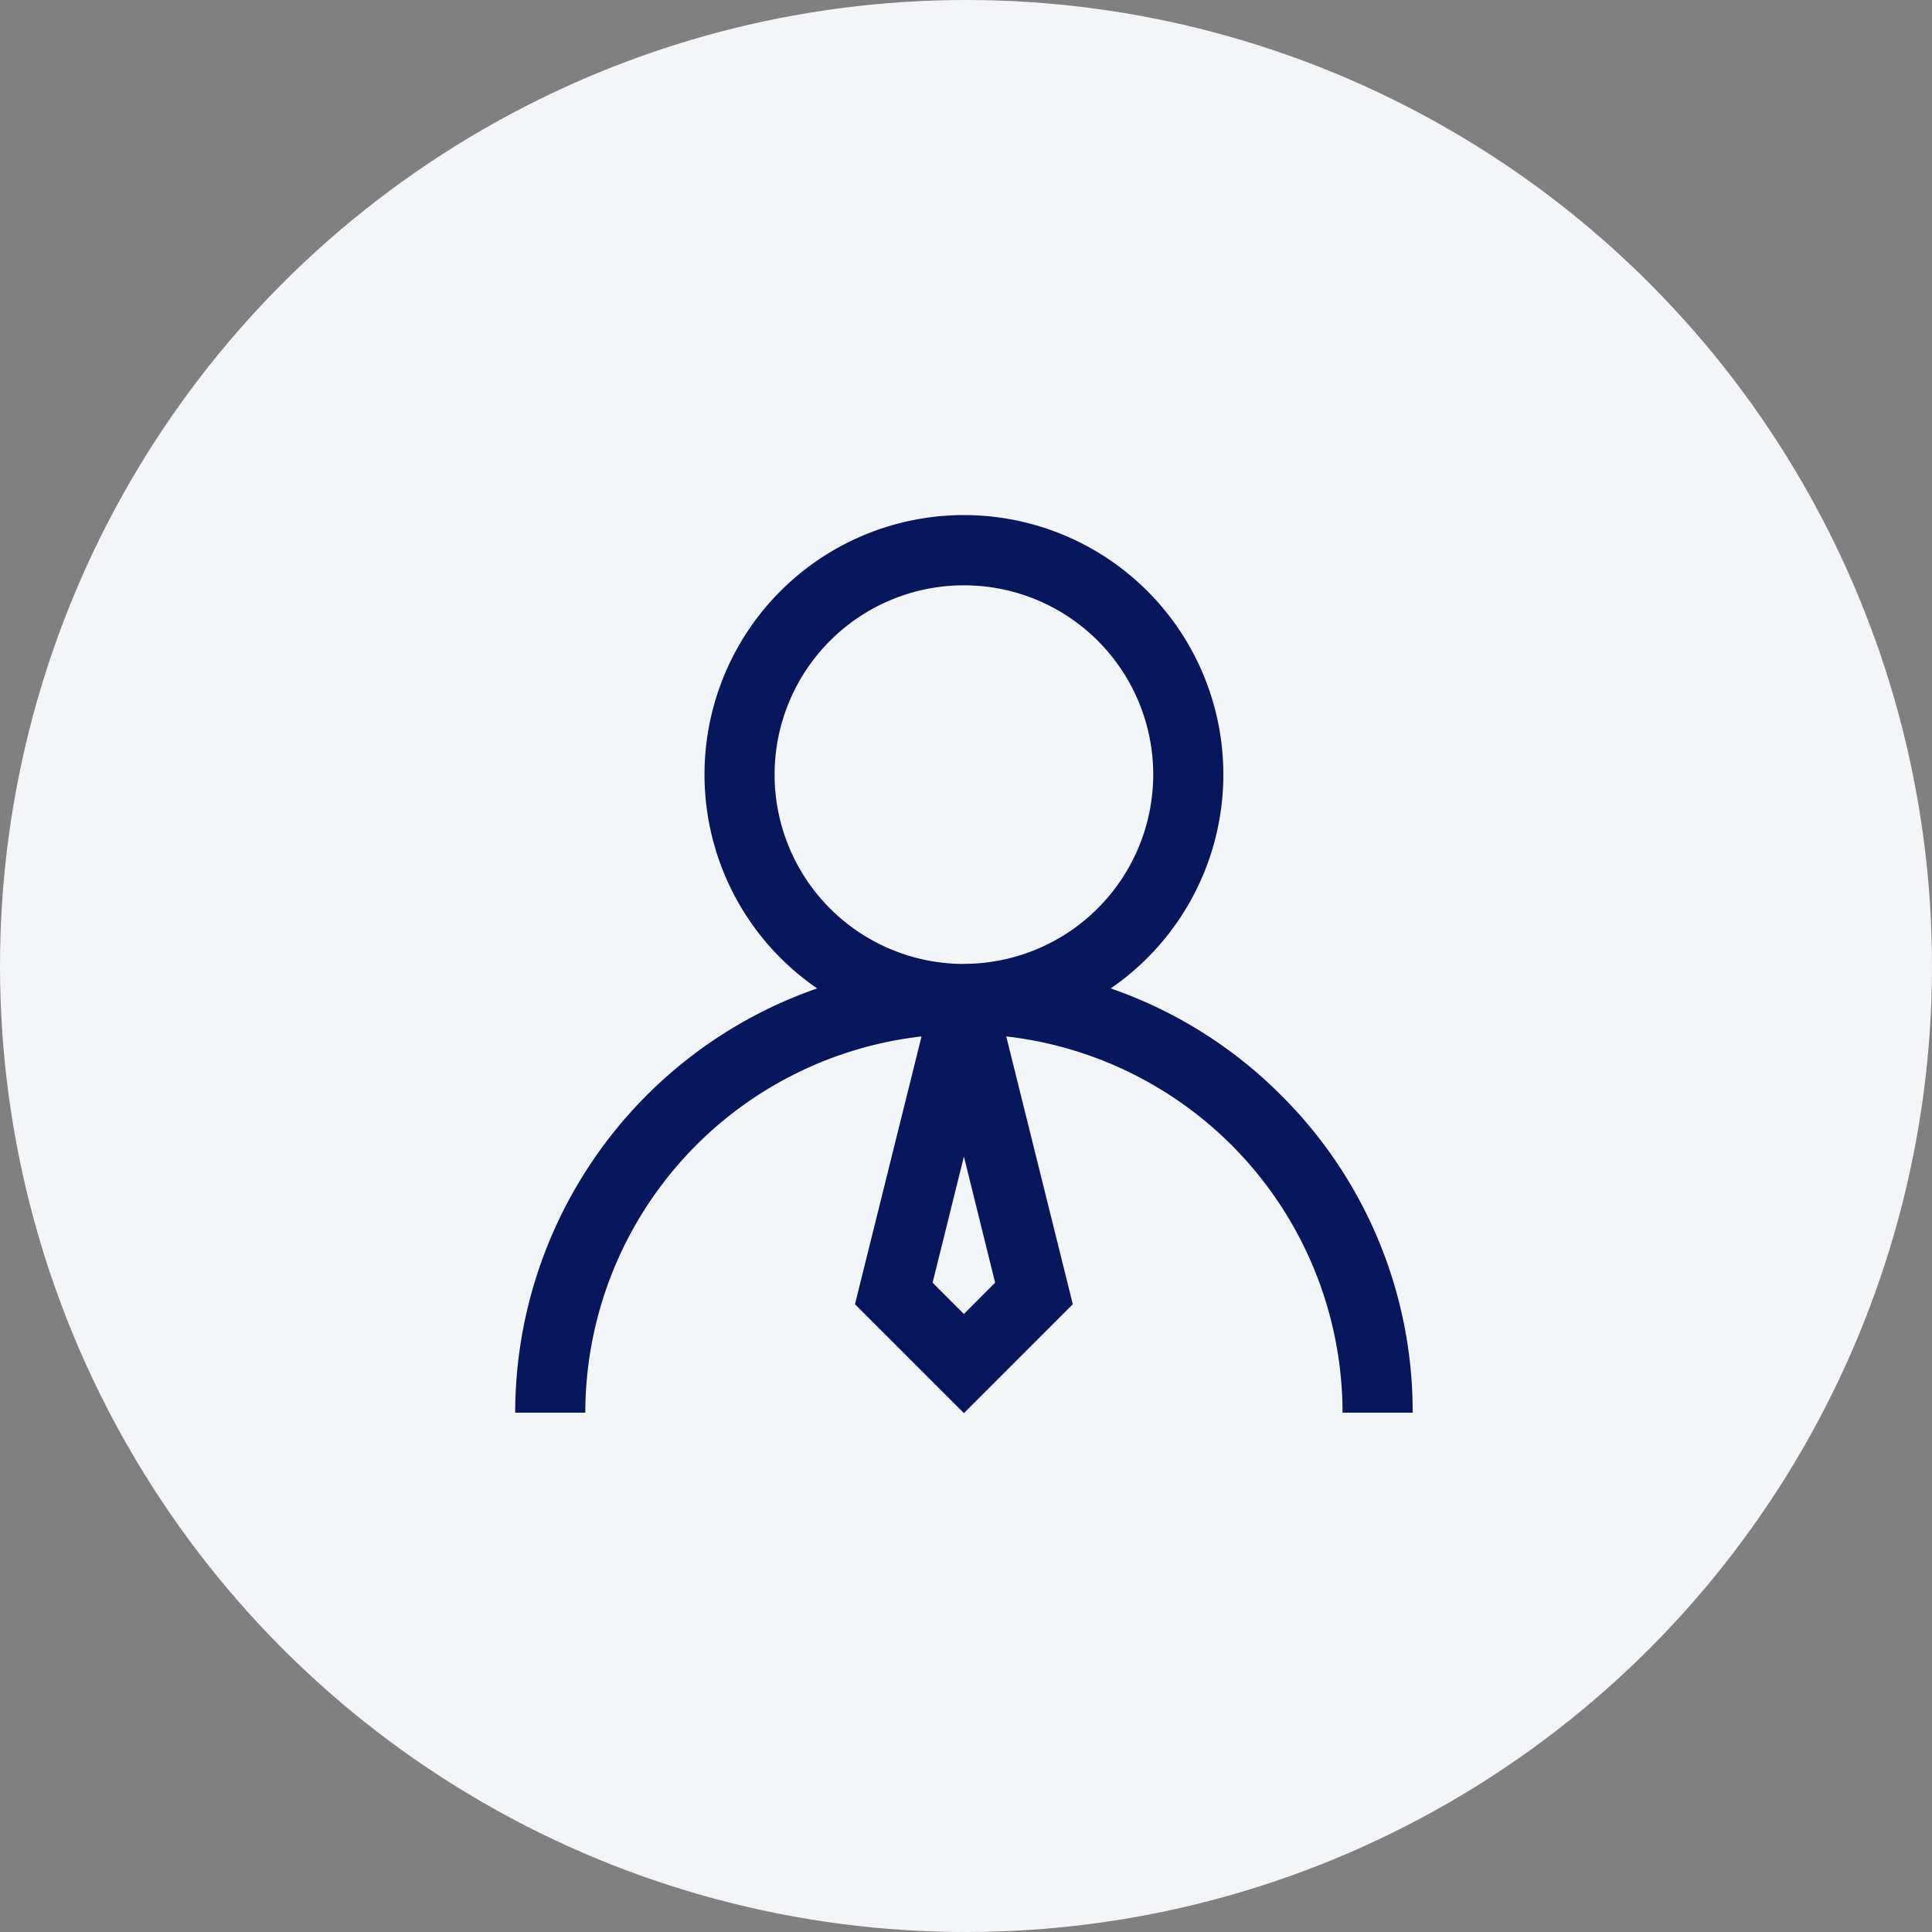 <svg xmlns="http://www.w3.org/2000/svg" width="90" height="90" viewBox="0 0 90 90"><rect x="0" y="0" width="90" height="90" fill="#808080" stroke="none"/><g transform="translate(-635 -2485)"><circle cx="45" cy="45" r="45" transform="translate(635 2485)" fill="#f4f5f8"/><g transform="translate(659 2509)"><g transform="translate(0)"><path d="M35.827,27.026a20.823,20.823,0,0,0-7.943-4.982,12.085,12.085,0,1,0-13.675,0A20.937,20.937,0,0,0,.143,41.807H3.409A17.662,17.662,0,0,1,19.071,24.281l-3.1,12.475,5.074,5.074,5.073-5.074-3.1-12.475A17.662,17.662,0,0,1,38.684,41.807H41.95A20.767,20.767,0,0,0,35.827,27.026ZM21.046,37.211l-1.459-1.459,1.459-5.874L22.5,35.752Zm0-16.307a8.819,8.819,0,1,1,8.819-8.819A8.829,8.829,0,0,1,21.046,20.9Z" transform="translate(-0.143)" fill="#08175c"/></g></g></g></svg>